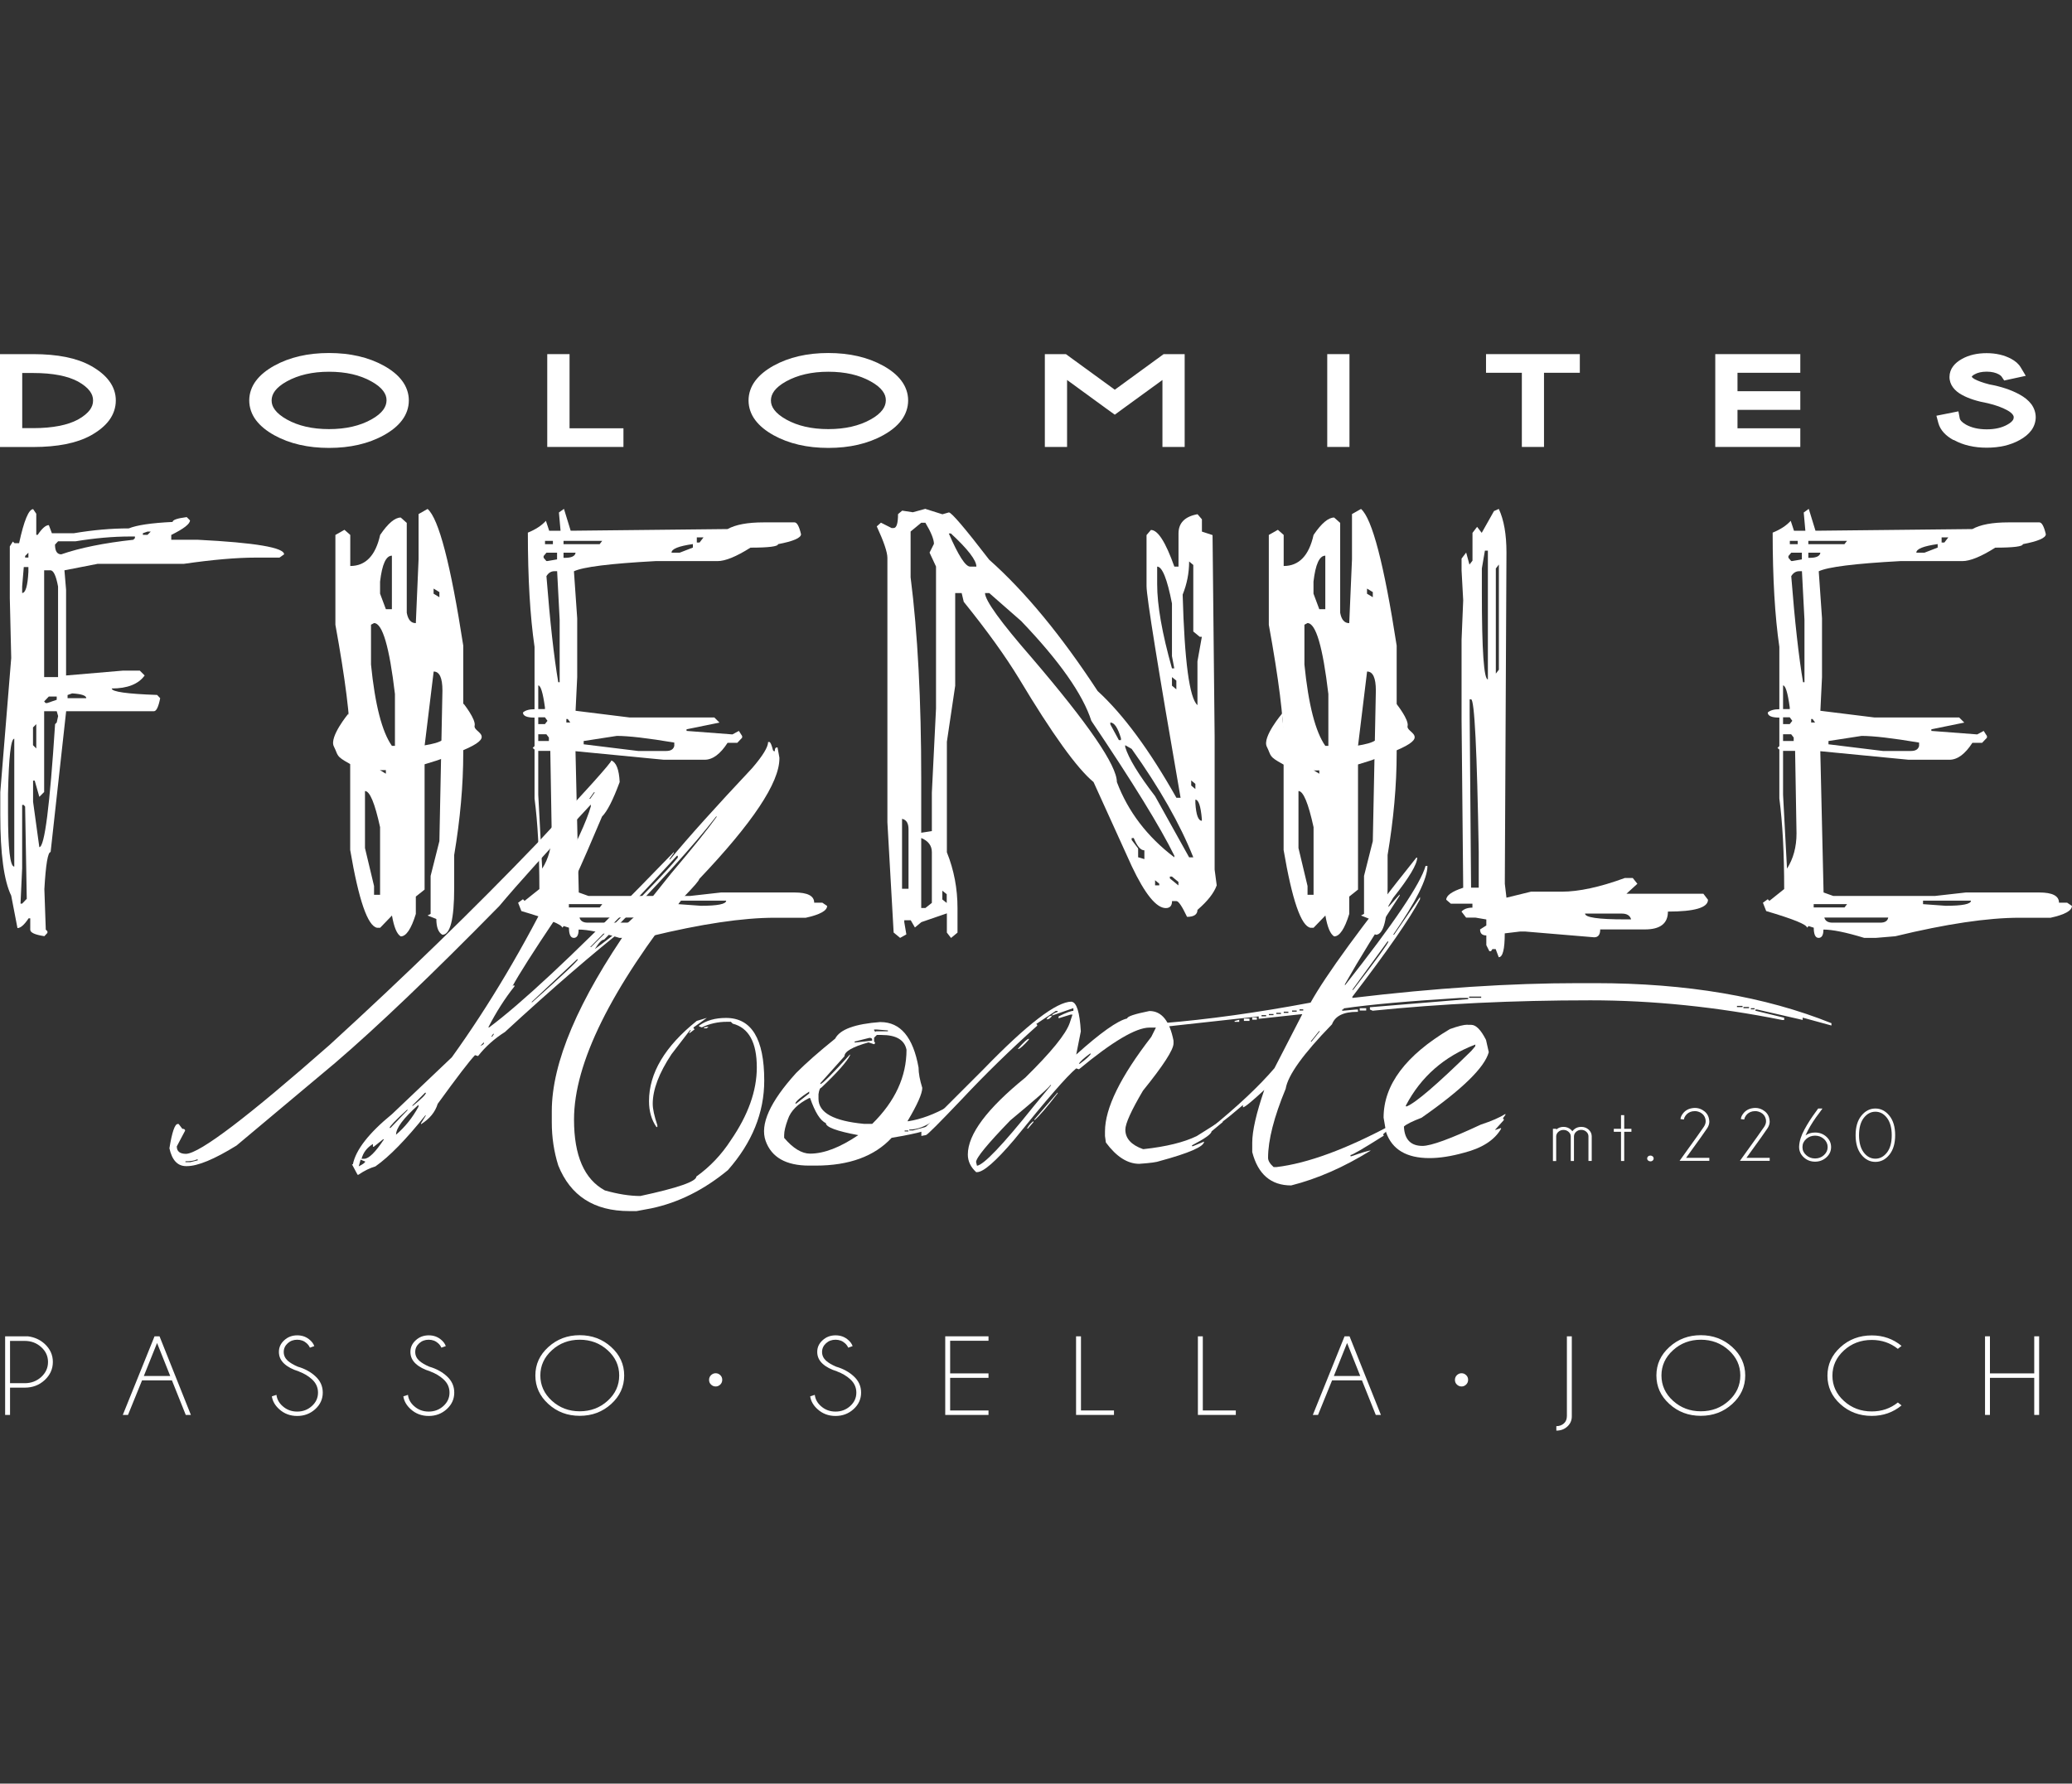 <?xml version="1.0" encoding="UTF-8"?>
<svg id="Ebene_1" data-name="Ebene 1" xmlns="http://www.w3.org/2000/svg" viewBox="0 0 278.74 240">
  <rect x="0" y="0" width="278.74" height="240" fill="#333333" stroke="none"/>
  <defs>
    <style>
      .cls-1 {
        fill: #fff;
        stroke-width: 0px;
      }
    </style>
  </defs>
  <g>
    <path class="cls-1" d="M4.44,68.48l.44.65v2.84h.19c.58-.87,1.08-1.31,1.5-1.31l.41,1.09h2.96c2.6-.44,5.06-.65,7.39-.65,1.06-.44,3.02-.73,5.89-.87,0-.27.63-.49,1.9-.65l.44.44c0,.48-.84,1.13-2.52,1.96v.65h3.58c7.73.39,11.6,1.05,11.6,1.96l-.62.44h-3.18c-2.58,0-5.81.28-9.69.84h-11.6l-4.46.87.22,2.62v11.53l7.61-.65h2.31l.65.65c-.83,1.16-2.31,1.75-4.43,1.75,0,.44,2.04.73,6.11.87l.41.44c-.23,1.16-.51,1.75-.84,1.75h-11.81l-2.09,18.95c-.37,0-.65,1.66-.84,4.99l.19,5.45.22.22v.22l-.41.44c-1.27-.19-1.9-.48-1.9-.87v-1.53h-.22c-.58.87-1.08,1.31-1.5,1.31l-.84-4.36c-.98-2.02-1.47-5.64-1.47-10.88v-3.05l1.47-18.05-.19-8.07v-6.95l.41-.65.22.22h.62c.66-3.05,1.3-4.58,1.9-4.58ZM1.08,106.79v2.62c0,4.8.28,7.2.84,7.2v-17.21c-.46,0-.74,2.46-.84,7.39ZM2.98,108.31v8.51l-.22,4.77h.22l.62-.65-.22-12.41-.19-.22h-.22ZM3.2,76.3l-.22,2.62v.87c.46,0,.74-.95.84-2.84v-.65h-.62ZM3.38,74.8v.22h.44v-.65l-.44.44ZM5.94,95.69v10.88l-.65.65-.62-2.18h-.22v2.84l.84,6.11c.71,0,1.41-5.52,2.12-16.55l.22-.22.19-.87-.19-.65h-1.68ZM4.44,97.87v2.4l.44.44v-3.27l-.44.44ZM5.94,76.74v14.37h1.87v-12.19c-.27-1.45-.61-2.18-1.03-2.18h-.84ZM5.94,94.38l.19.22h.22l1.28-.44v-.44h-1.06l-.62.65ZM10.15,72.84h-2.34l-.41.44c0,.87.28,1.31.84,1.31,2.51-.87,5.75-1.53,9.69-1.96l.22-.22v-.22h-.62c-2.33,0-4.79.22-7.39.65ZM9.09,93.51v.44h2.52c0-.35-.63-.57-1.9-.65l-.62.22ZM19.22,71.75v.22h.62l.44-.44h-.44l-.62.22Z"/>
    <path class="cls-1" d="M57.52,68.48c1.5,1.29,3.1,7.42,4.8,18.39v14.43c0,4.34-.41,8.93-1.22,13.75v4.43c0,4.2-.53,6.3-1.59,6.3-.54-.31-.81-1.02-.81-2.12l-1.18-.47.41-.22v-5.11l1.18-4.68.41-20.26c0-1.7-.39-2.56-1.18-2.56l-1.22,10.01v19.33l-1.18.94v2.34c-.62,2.02-1.3,3.02-2.03,3.02-.52-.31-.91-1.25-1.18-2.81l-1.59,1.65h-.41c-1.27-.23-2.47-3.72-3.62-10.47v-14.46c0-3.32-.67-8.6-1.99-15.84v-12.09l1.22-.69.78.69v4.18c2.06,0,3.4-1.39,4.02-4.18,1.06-1.56,1.98-2.34,2.77-2.34l.81.72v12.09c.17.94.57,1.4,1.22,1.4l.37-8.6v-6.08l1.22-.69ZM49.1,106.44v7.67l1.22,5.11v1.18h.81v-9.1c-.71-3.24-1.38-4.86-2.03-4.86ZM50.32,83.84l-.41.22v5.36c.54,5.4,1.48,9.05,2.81,10.94h.41v-6.98c-.75-6.36-1.68-9.54-2.81-9.54ZM51.13,78.26v1.62l.78,2.09h.81v-7.2c-.79,0-1.32,1.16-1.59,3.49ZM51.13,103.17v.47l.78.47v-.94h-.78ZM58.33,79.2v.69l.78.47v-.69l-.78-.47Z"/>
    <path class="cls-1" d="M75.87,68.48l.9,2.93h.44l20.67-.22c1.08-.6,2.69-.9,4.83-.9h4.18c.33,0,.62.53.87,1.59,0,.5-1.03.95-3.09,1.34,0,.31-1.24.47-3.71.47-1.91,1.21-3.39,1.81-4.43,1.81h-8.35c-6.11.33-9.77.79-10.97,1.37l.44,6.33v7.92l-.22,4.52,7.26.9h11.41l.69.69-4.43.9v.22l6.17.47.87-.47.44.69v.22l-.65.69h-1.31c-.98,1.52-2.01,2.28-3.09,2.28h-5.49l-11.88-1.15.44,19.01,1.31.47h13.65l4.18-.47h9.88c1.77,0,2.65.46,2.65,1.37h1.09l.65.44c0,.64-.96,1.17-2.87,1.59h-4.18c-4.3,0-9.87.83-16.71,2.49l-2.62.22h-1.56c-2.45-.75-4.28-1.12-5.49-1.12,0,.75-.22,1.12-.65,1.12s-.65-.46-.65-1.37l-.69-.22-.22.22c0-.42-1.83-1.16-5.49-2.24l-.44-1.12.65-.47.22.22,1.99-1.59c0-4.84-.22-8.9-.65-12.19v-6.58l-.25-.22.25-.25v-3.83c-1.04,0-1.56-.23-1.56-.69.33-.29.85-.44,1.56-.44v-8.39c-.6-4.11-.9-9.24-.9-15.37,1.04-.42,1.85-.95,2.43-1.59l.44,1.34h1.53l-.22-2.46.65-.47ZM72.41,92.23v3.18h.9v-.22c-.27-1.97-.57-2.96-.9-2.96ZM72.41,96.53v.9h.9l.34-.44-.34-.47h-.9ZM72.41,98.81v.9h1.43v-.47l-.34-.44h-1.09ZM72.41,101.05v5.89l.53,9.94c.85-1.33,1.28-2.91,1.28-4.74l-.19-11.1h-1.62ZM73.13,74.8v.25l.37.44h.16l1.28-.22v-.9h-1.43l-.37.44ZM73.32,72.78v.44h1.06v-.44h-1.06ZM73.51,77.52c.48,6.11,1.01,10.87,1.59,14.28h.19v-8.39l-.34-6.55h-.37c-.44,0-.79.22-1.06.65ZM75.81,72.78v.44h4.86l.34-.44h-5.21ZM75.81,74.37v.69h.19c.89,0,1.37-.23,1.43-.69h-1.62ZM76.19,96.75v.47h.53l-.34-.47h-.19ZM76.53,121.66v.44h4.15l.34-.44h-4.49ZM77.96,123.46c.12.46.49.69,1.09.69h6.45c.62,0,.98-.23,1.06-.69h-8.6ZM78.52,99.71v.44l7.33.9h3.77c.62,0,.99-.23,1.09-.69v-.44c-3.57-.6-6.15-.9-7.73-.9l-4.46.69ZM90.34,74.37h1.09l1.78-.69v-.47c-1.91.27-2.87.65-2.87,1.15ZM91.24,121.19v.47l3.05.22c2.26,0,3.4-.23,3.4-.69h-6.45ZM93.74,72.31v.69h.37l.53-.69h-.9Z"/>
    <path class="cls-1" d="M124.5,68.48l2.28.72.87-.25c.35,0,2.16,2.12,5.42,6.36,4.82,4.28,9.68,10.17,14.59,17.67,3.45,3.16,6.98,7.95,10.6,14.37h.56c-3.05-17.56-4.58-27.06-4.58-28.49v-6.86l.59-.69c.94,0,1.98,1.64,3.15,4.93h.56v-4.46c0-1.41.85-2.28,2.56-2.59l.59.69v1.65l1.43.47.28,27.12v17.89l.28,2.12c-.37,1.04-1.24,2.14-2.59,3.3,0,.62-.47.94-1.4.94-.67-1.41-1.14-2.12-1.43-2.12h-.59c0,.62-.28.94-.84.94-1.27,0-2.8-1.88-4.58-5.64l-5.14-11.32c-2.2-1.81-5.54-6.44-10.01-13.9-1.83-3.01-4.31-6.46-7.45-10.35l-.28-1.18h-.87v12.47l-1.12,7.54v14.87c.96,2.39,1.43,4.89,1.43,7.51v3.3l-.87.72-.56-.72v-2.59l-3.43,1.18-.87.72-.56-.97h-.87v.25l.28,1.65-.84.47-.87-.72-.84-14.84v-35.57c0-.77-.48-2.18-1.43-4.24l.56-.5,1.43.72h.28c.39,0,.59-.62.59-1.87l.56-.47,1.43.22,1.71-.47ZM121.35,110.18v9.41h.87v-8.01c0-.81-.29-1.28-.87-1.4ZM122.5,71.53v6.14c.96,7.54,1.43,16.57,1.43,27.09v7.29l1.43-.22v-5.17l.56-11.32v-19.11l-.87-1.87.59-1.18c0-.6-.38-1.55-1.15-2.84h-.56l-1.43,1.18ZM123.93,112.77v9.41h.56l.87-.69v-6.83c0-.87-.48-1.51-1.43-1.9ZM126.77,119.85v1.18l.59.47v-1.18l-.59-.47ZM127.64,71.78c1.29,2.97,2.24,4.46,2.87,4.46h.84c0-.85-1.14-2.34-3.43-4.46h-.28ZM132.51,79.79c0,1,2.1,3.91,6.3,8.73,7.63,8.92,11.44,14.48,11.44,16.71,1.5,3.97,4.07,7.35,7.73,10.13v-.22c-1.87-3.82-5.59-9.87-11.16-18.14-1.16-3.6-4.31-8.07-9.44-13.43l-4.3-3.77h-.56ZM149.37,97.22v.25l1.15,2.12h.28v-.25c-.42-1.41-.89-2.12-1.43-2.12ZM151.37,100.27v.25c.46,1.52,1.8,3.72,4.02,6.61l4.58,8.23h.56c-1.79-4.49-4.55-9.35-8.29-14.59l-.87-.5ZM152.24,112.77v.25l.87,1.15v1.18l.84.25v-1.18c-.5,0-.98-.55-1.43-1.65h-.28ZM155.39,118.44v.69h.56v-.22l-.56-.47ZM155.67,76.24v2.37c0,2.83.66,6.6,1.99,11.32h.31l-.31-1.65v-7.08c-.64-3.3-1.31-4.96-1.99-4.96ZM157.38,117.95v.25l1.15.94v-.47l-.87-.72h-.28ZM157.66,91.11v1.15l.59.5v-1.18l-.59-.47ZM159.97,75.55c0,1.54-.29,3.02-.87,4.46.25,8.98.91,13.93,1.99,14.87v-5.89l.59-3.3h-.28l-.87-.72v-8.95l-.56-.47ZM160.25,105.01v.69l.56.47v-.69l-.56-.47ZM160.81,107.6v.47c.1,1.58.39,2.37.87,2.37v-.25c-.15-1.72-.44-2.59-.87-2.59Z"/>
    <path class="cls-1" d="M183.09,68.48c1.5,1.29,3.1,7.42,4.8,18.39v14.43c0,4.34-.41,8.93-1.22,13.75v4.43c0,4.2-.53,6.3-1.59,6.3-.54-.31-.81-1.02-.81-2.12l-1.18-.47.41-.22v-5.11l1.18-4.68.41-20.26c0-1.7-.39-2.56-1.18-2.56l-1.22,10.01v19.33l-1.18.94v2.34c-.62,2.02-1.3,3.02-2.03,3.02-.52-.31-.91-1.25-1.18-2.81l-1.59,1.65h-.41c-1.27-.23-2.47-3.72-3.62-10.47v-14.46c0-3.32-.67-8.6-1.99-15.84v-12.09l1.22-.69.78.69v4.18c2.06,0,3.4-1.39,4.02-4.18,1.06-1.56,1.98-2.34,2.77-2.34l.81.72v12.09c.17.94.57,1.4,1.22,1.4l.37-8.6v-6.08l1.22-.69ZM174.68,106.44v7.67l1.22,5.11v1.18h.81v-9.1c-.71-3.24-1.38-4.86-2.03-4.86ZM175.89,83.84l-.41.22v5.36c.54,5.4,1.48,9.05,2.81,10.94h.41v-6.98c-.75-6.36-1.68-9.54-2.81-9.54ZM176.7,78.26v1.62l.78,2.09h.81v-7.2c-.79,0-1.32,1.16-1.59,3.49ZM176.7,103.17v.47l.78.47v-.94h-.78ZM183.9,79.2v.69l.78.47v-.69l-.78-.47Z"/>
    <path class="cls-1" d="M201.63,68.48c.69,1.48,1.03,3.43,1.03,5.86l-.22,44.05v.53l.22,1.87,3.3-.81h4.15c2.29,0,5.11-.61,8.48-1.84h1.06l.62.78-1.47,1.34h10.35l.62.81c0,1.06-1.8,1.59-5.39,1.59,0,1.6-1.03,2.4-3.09,2.4h-6.02c0,.71-.27,1.06-.81,1.06l-9.32-.78h-.62l-2.09.25c0,2.14-.27,3.21-.81,3.21l-.41-1.09h-.44l-.19.28h-.22l-.41-.81v-1.31c-.56,0-.84-.27-.84-.81l.84-.53v-.81l-1.47-.25h-1.25l-.62-.81c.33-.35.82-.53,1.47-.53v-.53h-2.9l-.62-.53c0-.58.76-1.12,2.28-1.62l-.22-22.66v-10.69l.22-5.33-.22-4.02v-1.59l.62-.81.44,1.62.41-.53v-3.74l.62-.81.62.81,1.65-2.93.62-.28ZM197.71,94.1v2.12l.19,23.22h1.03v-4.8c-.23-13.69-.57-20.54-1.03-20.54h-.19ZM199.76,74.09l-.41,2.4v3.21c0,7.81.27,11.72.81,11.72v-17.33h-.41ZM201.23,76.49v14.15l.41-.53v-14.15l-.41.53ZM213.23,122.93c0,.52,1.79.78,5.36.78h.84c-.15-.52-.56-.78-1.25-.78h-4.96Z"/>
    <path class="cls-1" d="M243.33,68.48l.9,2.93h.44l20.67-.22c1.08-.6,2.69-.9,4.83-.9h4.18c.33,0,.62.53.87,1.59,0,.5-1.03.95-3.09,1.34,0,.31-1.24.47-3.71.47-1.91,1.21-3.39,1.81-4.43,1.81h-8.35c-6.11.33-9.77.79-10.97,1.37l.44,6.33v7.92l-.22,4.52,7.26.9h11.41l.69.69-4.43.9v.22l6.17.47.87-.47.44.69v.22l-.65.69h-1.31c-.98,1.52-2.01,2.28-3.09,2.28h-5.49l-11.88-1.15.44,19.01,1.31.47h13.65l4.18-.47h9.88c1.77,0,2.65.46,2.65,1.37h1.09l.65.44c0,.64-.96,1.17-2.87,1.59h-4.18c-4.3,0-9.87.83-16.71,2.49l-2.62.22h-1.56c-2.45-.75-4.28-1.12-5.49-1.12,0,.75-.22,1.12-.65,1.12s-.65-.46-.65-1.37l-.69-.22-.22.22c0-.42-1.83-1.16-5.49-2.24l-.44-1.12.65-.47.22.22,1.99-1.59c0-4.84-.22-8.9-.65-12.19v-6.58l-.25-.22.25-.25v-3.83c-1.04,0-1.56-.23-1.56-.69.33-.29.85-.44,1.56-.44v-8.39c-.6-4.11-.9-9.24-.9-15.37,1.04-.42,1.85-.95,2.43-1.59l.44,1.34h1.53l-.22-2.46.65-.47ZM239.87,92.23v3.18h.9v-.22c-.27-1.97-.57-2.96-.9-2.96ZM239.87,96.53v.9h.9l.34-.44-.34-.47h-.9ZM239.87,98.81v.9h1.43v-.47l-.34-.44h-1.09ZM239.87,101.05v5.89l.53,9.94c.85-1.33,1.28-2.91,1.28-4.74l-.19-11.1h-1.62ZM240.59,74.8v.25l.37.44h.16l1.28-.22v-.9h-1.43l-.37.44ZM240.78,72.78v.44h1.06v-.44h-1.06ZM240.97,77.52c.48,6.11,1.01,10.87,1.59,14.28h.19v-8.39l-.34-6.55h-.37c-.44,0-.79.22-1.06.65ZM243.27,72.78v.44h4.86l.34-.44h-5.21ZM243.27,74.37v.69h.19c.89,0,1.37-.23,1.43-.69h-1.62ZM243.65,96.75v.47h.53l-.34-.47h-.19ZM243.99,121.66v.44h4.15l.34-.44h-4.49ZM245.42,123.46c.12.46.49.69,1.09.69h6.45c.62,0,.98-.23,1.06-.69h-8.6ZM245.98,99.71v.44l7.33.9h3.77c.62,0,.99-.23,1.09-.69v-.44c-3.57-.6-6.15-.9-7.73-.9l-4.46.69ZM257.8,74.37h1.09l1.78-.69v-.47c-1.91.27-2.87.65-2.87,1.15ZM258.7,121.19v.47l3.05.22c2.26,0,3.4-.23,3.4-.69h-6.45ZM261.2,72.31v.69h.37l.53-.69h-.9Z"/>
  </g>
  <line class="cls-1" x1="166.39" y1="153.1" x2="172.75" y2="153.14"/>
  <path class="cls-1" d="M46.88,96.01c.96,4.1,2.07,4.63,2.07,4.63,0,0,1.06.85,4.68.21,3.62-.64,5.53-.64,6.38-1.7s1.92-3.19,1.92-3.19l.43-1.28s1.7,2.13,1.49,2.98,2.77,1.28-.85,2.98c-3.62,1.7-7.87,2.98-10.64,2.98s-3.4.21-5.32-.85-1.49-1.06-2.13-2.34,1.97-4.42,1.97-4.42Z"/>
  <path class="cls-1" d="M172.49,96c.09,4.08,1.97,4.68,1.97,4.68,0,0,1.06.85,4.68.21s5.53-.64,6.38-1.7,1.92-3.19,1.92-3.19l.43-1.28s1.7,2.13,1.49,2.98,2.77,1.28-.85,2.98c-3.62,1.7-7.87,2.98-10.64,2.98s-3.4.21-5.32-.85-1.49-1.06-2.13-2.34,2.07-4.47,2.07-4.47Z"/>
  <g>
    <path class="cls-1" d="M1.35,186.72v3.67h-.66v-10.58h3.05c.89.11,1.64.45,2.26,1.01.74.68,1.11,1.49,1.11,2.44s-.37,1.77-1.11,2.45-1.63,1.01-2.68,1.01h-1.98ZM1.35,180.42v5.7h1.98c.86,0,1.6-.28,2.21-.83.61-.56.92-1.23.92-2.02s-.31-1.46-.92-2.01c-.61-.55-1.35-.83-2.21-.83h-1.98Z"/>
    <path class="cls-1" d="M21.46,179.81l4.22,10.58h-.69l-1.86-4.65h-4.02l-1.89,4.65h-.7l4.27-10.58h.67ZM22.9,185.15l-1.77-4.44-1.78,4.44h3.55Z"/>
    <path class="cls-1" d="M40.2,184.53c-.83-.25-1.48-.59-1.96-1.03-.48-.44-.72-.97-.72-1.59s.24-1.13.72-1.57c.48-.44,1.06-.66,1.75-.66s1.26.22,1.74.66c.26.23.45.5.55.79l-.59.21c-.09-.21-.23-.41-.43-.59-.35-.32-.78-.48-1.28-.48s-.93.16-1.28.48c-.35.32-.53.71-.53,1.17s.18.84.53,1.17c.33.29.78.56,1.37.81.93.27,1.72.7,2.35,1.28.67.61,1,1.34,1,2.21s-.34,1.61-1.01,2.22c-.67.61-1.48.92-2.43.92s-1.77-.31-2.44-.93c-.54-.49-.87-1.06-.97-1.71l.62-.2c.07.57.33,1.07.81,1.5.55.5,1.21.75,1.98.75s1.43-.25,1.98-.75c.55-.5.82-1.1.82-1.8s-.27-1.3-.82-1.8c-.48-.44-1.07-.79-1.77-1.05Z"/>
    <path class="cls-1" d="M57.89,184.53c-.83-.25-1.48-.59-1.96-1.03s-.72-.97-.72-1.59.24-1.13.72-1.57,1.06-.66,1.75-.66,1.26.22,1.74.66c.26.23.45.5.55.79l-.59.21c-.09-.21-.23-.41-.43-.59-.35-.32-.78-.48-1.28-.48s-.93.16-1.28.48c-.35.32-.53.71-.53,1.17s.18.84.53,1.17c.33.29.78.56,1.37.81.93.27,1.72.7,2.35,1.28.67.61,1,1.34,1,2.21s-.34,1.61-1.01,2.22c-.67.61-1.48.92-2.43.92s-1.77-.31-2.44-.93c-.54-.49-.87-1.06-.97-1.71l.62-.2c.07.57.33,1.07.81,1.5.55.5,1.21.75,1.98.75s1.43-.25,1.98-.75c.55-.5.82-1.1.82-1.8s-.27-1.3-.82-1.8c-.48-.44-1.07-.79-1.77-1.05Z"/>
    <path class="cls-1" d="M82.22,181.25c1.17,1.06,1.75,2.34,1.75,3.83s-.58,2.78-1.75,3.84c-1.17,1.06-2.57,1.59-4.23,1.59s-3.05-.53-4.22-1.59c-1.17-1.06-1.75-2.34-1.75-3.84s.58-2.77,1.75-3.83c1.17-1.06,2.57-1.59,4.22-1.59s3.06.53,4.23,1.59ZM77.99,180.27c-1.46,0-2.71.47-3.74,1.41-1.04.94-1.56,2.08-1.56,3.4s.52,2.47,1.56,3.41c1.04.94,2.28,1.41,3.74,1.41s2.72-.47,3.75-1.41c1.04-.94,1.56-2.08,1.56-3.41s-.52-2.46-1.56-3.4c-1.04-.94-2.29-1.41-3.75-1.41Z"/>
    <path class="cls-1" d="M112.62,184.53c-.83-.25-1.48-.59-1.96-1.03s-.72-.97-.72-1.59.24-1.13.72-1.57,1.06-.66,1.75-.66,1.26.22,1.74.66c.26.23.45.5.55.79l-.59.21c-.09-.21-.23-.41-.43-.59-.35-.32-.78-.48-1.28-.48s-.93.16-1.28.48c-.35.32-.53.71-.53,1.17s.18.84.53,1.17c.33.29.78.56,1.37.81.93.27,1.72.7,2.35,1.28.67.61,1,1.34,1,2.21s-.34,1.61-1.01,2.22c-.67.61-1.48.92-2.43.92s-1.77-.31-2.44-.93c-.54-.49-.87-1.06-.97-1.71l.62-.2c.07.57.33,1.07.81,1.5.55.5,1.21.75,1.98.75s1.43-.25,1.98-.75c.55-.5.82-1.1.82-1.8s-.27-1.3-.82-1.8c-.48-.44-1.07-.79-1.77-1.05Z"/>
    <path class="cls-1" d="M132.98,179.81v.6h-5.16v4.39h5.16v.6h-5.16v4.39h5.16v.6h-5.82v-10.58h5.82Z"/>
    <path class="cls-1" d="M144.76,190.39v-10.58h.66v9.98h4.44v.6h-5.09Z"/>
    <path class="cls-1" d="M161.15,190.39v-10.58h.66v9.98h4.44v.6h-5.09Z"/>
    <path class="cls-1" d="M181.55,179.81l4.22,10.58h-.69l-1.86-4.65h-4.02l-1.89,4.65h-.7l4.27-10.58h.67ZM182.99,185.15l-1.77-4.44-1.78,4.44h3.55Z"/>
    <path class="cls-1" d="M211.45,190.59c0,.54-.2.99-.6,1.36-.4.37-.89.55-1.48.55v-.6c.4,0,.74-.12,1.02-.37.27-.24.4-.58.4-1.01v-10.71h.66v10.78Z"/>
    <path class="cls-1" d="M233.03,181.25c1.17,1.06,1.75,2.34,1.75,3.83s-.58,2.78-1.75,3.84c-1.17,1.06-2.57,1.59-4.23,1.59s-3.05-.53-4.22-1.59c-1.17-1.06-1.75-2.34-1.75-3.84s.58-2.77,1.75-3.83c1.17-1.06,2.57-1.59,4.22-1.59s3.06.53,4.23,1.59ZM228.81,180.27c-1.46,0-2.71.47-3.74,1.41-1.04.94-1.56,2.08-1.56,3.4s.52,2.47,1.56,3.41c1.04.94,2.28,1.41,3.74,1.41s2.72-.47,3.75-1.41c1.04-.94,1.56-2.08,1.56-3.41s-.52-2.46-1.56-3.4c-1.04-.94-2.29-1.41-3.75-1.41Z"/>
    <path class="cls-1" d="M255.31,188.71l.5.4c-1.14.94-2.47,1.41-4.01,1.41-1.65,0-3.06-.53-4.22-1.58-1.16-1.05-1.74-2.33-1.74-3.83s.58-2.77,1.74-3.83c1.16-1.06,2.57-1.59,4.22-1.59,1.54,0,2.87.47,4.01,1.41l-.5.4c-1-.8-2.17-1.2-3.51-1.2-1.46,0-2.71.47-3.74,1.41-1.03.94-1.55,2.07-1.55,3.4s.52,2.47,1.55,3.4c1.03.94,2.28,1.41,3.74,1.41,1.34,0,2.51-.4,3.51-1.2Z"/>
    <path class="cls-1" d="M267.7,185.4v4.99h-.66v-10.58h.66v4.99h5.96v-4.99h.66v10.58h-.66v-4.99h-5.96Z"/>
  </g>
  <g>
    <path class="cls-1" d="M208.92,151.89h.44v.1c.27-.24.59-.36.97-.36s.72.12,1,.37c.07.07.14.14.19.22.06-.08.13-.15.2-.22.27-.25.61-.37,1-.37s.72.12,1,.37c.26.24.4.53.41.87v3.34h-.44v-3.34h0c-.01-.23-.11-.42-.28-.58-.19-.17-.42-.26-.69-.26s-.5.09-.69.26c-.19.17-.29.39-.29.65v3.28h-.43v-3.34h0c-.01-.23-.11-.42-.29-.58-.19-.17-.42-.26-.69-.26s-.5.09-.69.26c-.17.15-.26.33-.29.55v3.38h-.44v-4.33Z"/>
    <path class="cls-1" d="M218.07,151.89v-1.84h.43v1.84h.97v.4h-.97v3.93h-.43v-3.93h-.97v-.4h.97Z"/>
    <path class="cls-1" d="M222.33,155.6c.09.08.13.17.13.28s-.04.2-.13.28c-.09.08-.19.11-.3.11s-.22-.04-.31-.11c-.09-.08-.13-.17-.13-.28s.04-.2.13-.28c.09-.08.19-.11.31-.11s.22.04.3.11Z"/>
    <path class="cls-1" d="M225.94,156.21c2.03-2.82,3.12-4.35,3.28-4.6.16-.25.24-.49.24-.72,0-.11-.01-.23-.04-.34-.09-.37-.31-.65-.65-.84-.25-.13-.5-.2-.76-.2-.12,0-.23.01-.35.03-.39.08-.7.28-.92.59-.12.17-.19.34-.22.51l-.45-.06c.02-.22.11-.45.27-.67.29-.42.7-.68,1.21-.78.16-.03.31-.05.46-.05.36,0,.7.09,1.01.27.45.26.74.62.86,1.09.04.17.07.34.07.49,0,.28-.09.56-.26.84-.17.28-1.13,1.63-2.87,4.03h3.13v.4h-4Z"/>
    <path class="cls-1" d="M234.06,156.21c2.03-2.82,3.12-4.35,3.28-4.6.16-.25.24-.49.24-.72,0-.11-.01-.23-.04-.34-.09-.37-.31-.65-.65-.84-.25-.13-.5-.2-.76-.2-.12,0-.23.01-.35.03-.4.08-.7.28-.92.59-.12.17-.19.34-.22.51l-.45-.06c.02-.22.11-.45.27-.67.29-.42.7-.68,1.21-.78.16-.03.31-.05.46-.05.36,0,.7.09,1.01.27.45.26.74.62.86,1.09.04.17.07.34.07.49,0,.28-.09.56-.26.84-.17.28-1.13,1.63-2.87,4.03h3.13v.4h-4Z"/>
    <path class="cls-1" d="M242.87,152.79c.38-.27.81-.4,1.31-.4.6,0,1.1.19,1.52.57.42.38.63.85.63,1.39s-.21,1-.63,1.38c-.42.38-.93.58-1.52.58s-1.1-.19-1.52-.58c-.42-.38-.63-.85-.63-1.38v-.08c.03-.7.27-1.47.72-2.29.44-.82.96-1.62,1.54-2.4.11-.14.2-.28.3-.42h.58c-.11.17-.23.33-.36.5-.67.86-1.21,1.7-1.63,2.51-.11.21-.21.42-.29.61ZM242.98,153.26c-.33.3-.5.66-.5,1.09s.17.79.5,1.08c.33.3.73.45,1.2.45s.86-.15,1.19-.45c.33-.3.5-.66.5-1.08s-.17-.79-.5-1.09c-.33-.3-.73-.45-1.19-.45s-.87.15-1.2.45Z"/>
    <path class="cls-1" d="M254.95,152.75c0,1.11-.26,1.99-.78,2.63-.52.64-1.14.96-1.88.96s-1.36-.32-1.88-.96c-.52-.64-.78-1.52-.78-2.63s.26-1.99.78-2.63c.52-.64,1.15-.96,1.88-.96s1.36.32,1.88.96c.52.64.78,1.52.78,2.63ZM254.49,152.75c0-1-.22-1.77-.64-2.33-.43-.56-.95-.83-1.56-.83s-1.13.28-1.56.83c-.43.56-.64,1.33-.64,2.33s.22,1.78.64,2.33c.43.56.95.83,1.56.83s1.13-.28,1.56-.83c.43-.56.64-1.33.64-2.33Z"/>
  </g>
  <polygon class="cls-1" points="156.38 60.14 156.38 51.13 151.21 54.89 149.97 55.8 148.72 54.9 143.55 51.13 143.55 60.14 140.56 60.14 140.56 47.65 141.63 47.65 141.63 47.65 142.02 47.65 143.39 47.65 149.97 52.44 156.54 47.65 157.91 47.65 158.29 47.65 158.29 47.65 158.41 47.65 158.41 48.61 158.41 47.65 159.37 47.65 159.37 60.14 156.38 60.14 156.38 60.14"/>
  <polygon class="cls-1" points="178.55 60.14 178.55 47.65 180.59 47.65 180.59 48.61 180.59 47.65 181.54 47.65 181.54 60.14 178.55 60.14 178.55 60.14"/>
  <path class="cls-1" d="M0,60.14v-12.49h4.49v.62h0v-.62c3.23.01,5.81.5,7.75,1.58h0c1.03.58,1.86,1.24,2.44,2.02h0c.59.78.91,1.7.9,2.65h0c0,.96-.32,1.88-.9,2.66h0c-.58.78-1.41,1.44-2.44,2.02h0c-1.94,1.07-4.52,1.56-7.75,1.57H0ZM2.99,57.61h1.48c2.64,0,4.65-.42,6.01-1.15h0c.76-.42,1.28-.87,1.6-1.29h0c.31-.43.44-.82.44-1.28h0c0-.46-.13-.85-.44-1.27h0c-.31-.42-.84-.87-1.58-1.28h0c-1.37-.74-3.38-1.15-6.03-1.15h-1.48v7.43h0ZM2.04,50.19v-.62.62h0Z"/>
  <path class="cls-1" d="M44.26,60.27c-2.82,0-5.29-.56-7.37-1.71h0c-1.04-.58-1.86-1.24-2.45-2.02h0c-.59-.78-.91-1.7-.91-2.66h0c0-.95.32-1.87.91-2.65h0c.59-.78,1.41-1.44,2.45-2.02h0c2.08-1.15,4.55-1.71,7.37-1.71h0c2.82,0,5.3.56,7.38,1.71h0l-.37.67.37-.67c1.04.58,1.86,1.23,2.45,2.02h0c.59.78.91,1.7.91,2.65h0c0,.96-.32,1.88-.91,2.66h0c-.59.79-1.41,1.44-2.45,2.02h0c-2.08,1.15-4.55,1.71-7.37,1.71h0ZM44.26,50.02c-2.26,0-4.13.45-5.66,1.29h0c-.77.42-1.29.87-1.61,1.29h0c-.31.43-.44.82-.45,1.27h0c0,.46.13.85.45,1.28h0c.31.42.84.87,1.61,1.3h0c1.53.85,3.4,1.29,5.66,1.29h0c2.27,0,4.15-.44,5.68-1.29h0c.77-.42,1.29-.87,1.61-1.3h0c.31-.43.44-.82.45-1.28h0c0-.46-.13-.84-.45-1.27h0c-.31-.42-.84-.87-1.61-1.29h0c-1.53-.85-3.4-1.29-5.68-1.29h0v-.61.61h0Z"/>
  <polygon class="cls-1" points="74.58 60.14 74.58 59.19 74.7 59.19 74.58 59.19 74.58 60.14 73.62 60.14 73.62 47.65 76.62 47.65 76.62 57.63 83.87 57.63 83.87 60.14 74.58 60.14 74.58 60.14"/>
  <path class="cls-1" d="M111.43,60.27c-2.82,0-5.29-.56-7.37-1.71h0c-1.04-.58-1.86-1.24-2.45-2.02h0c-.59-.78-.91-1.7-.91-2.66h0c0-.95.32-1.87.91-2.65h0c.59-.78,1.41-1.44,2.45-2.02h0c2.08-1.15,4.55-1.71,7.37-1.71h0c2.82,0,5.3.56,7.38,1.71h0l-.37.67.37-.67c1.04.58,1.86,1.23,2.45,2.02h0c.59.78.91,1.7.91,2.65h0c0,.96-.32,1.88-.9,2.66h0c-.59.79-1.41,1.44-2.45,2.02h0c-2.08,1.15-4.55,1.71-7.37,1.71h0ZM111.43,50.02c-2.26,0-4.13.45-5.66,1.29h0c-.77.42-1.29.87-1.61,1.29h0c-.31.43-.44.82-.45,1.27h0c0,.46.13.85.45,1.28h0c.31.42.84.87,1.61,1.3h0c1.53.85,3.4,1.29,5.66,1.29h0c2.27,0,4.15-.44,5.68-1.29h0c.77-.42,1.29-.87,1.61-1.3h0c.31-.43.44-.82.45-1.28h0c0-.46-.13-.84-.45-1.27h0c-.31-.42-.84-.87-1.61-1.29h0c-1.53-.85-3.4-1.29-5.68-1.29h0v-.61.61h0Z"/>
  <path class="cls-1" d="M204.73,60.14v-9.98h-4.82v-2.51h12.62v2.51h-4.82v9.98h-2.98ZM206.75,50.16v-.6.6h0Z"/>
  <polygon class="cls-1" points="230.75 60.14 230.75 47.65 241.23 47.65 241.23 48.61 241.23 47.65 242.19 47.65 242.19 50.16 233.74 50.16 233.74 52.64 242.19 52.64 242.19 55.15 233.74 55.15 233.74 57.63 242.19 57.63 242.19 60.14 230.75 60.14 230.75 60.14"/>
  <path class="cls-1" d="M262.81,59.22c-1.01-.55-1.78-1.3-2.05-2.3h0l-.26-.98,2.96-.59.18.95c.03.18.2.47.84.84h0c.73.4,1.64.63,2.78.63h0c1.14,0,2.05-.22,2.78-.63h0c.37-.2.59-.4.71-.56h0c.12-.16.14-.26.15-.41h0c0-.14-.03-.24-.15-.4h0c-.12-.16-.34-.36-.71-.56h0c-.68-.38-1.56-.7-2.62-.95h0c-1.41-.26-2.57-.62-3.49-1.13h0c-.48-.26-.88-.58-1.19-.99h0c-.31-.41-.49-.92-.48-1.44h0c0-.51.18-1.02.49-1.42h0c.3-.4.71-.72,1.18-.98h0c.96-.54,2.08-.78,3.33-.78h0c1.23,0,2.35.25,3.31.77h0c.53.29.97.64,1.27,1.14h0l.68,1.14-2.9.63-.36-.54s-.13-.16-.37-.29h0c-.4-.22-.93-.36-1.62-.36h0c-.69,0-1.22.13-1.63.36h0c-.21.11-.31.22-.35.26h0c-.03.05-.02.04-.03.06h0s0,0,.03.06h0c.04.05.14.15.34.26h0c.42.23,1.09.48,1.98.71h0c1.59.29,2.96.74,4.11,1.38h0c.63.35,1.15.76,1.54,1.27h0c.38.51.6,1.13.6,1.77h0c0,.64-.22,1.27-.6,1.78h0c-.38.51-.91.93-1.54,1.28h0c-1.27.71-2.77,1.04-4.45,1.04h0c-1.69,0-3.19-.34-4.45-1.05h0ZM267.39,54.26l.13-.58-.13.58h0Z"/>
  <g>
    <path class="cls-1" d="M96.9,185.04c.18.17.26.38.26.63s-.09.46-.26.63c-.18.17-.38.26-.62.26s-.46-.09-.63-.26c-.18-.17-.26-.38-.26-.63s.09-.46.26-.63c.18-.17.39-.26.63-.26s.45.09.62.26Z"/>
    <path class="cls-1" d="M197.24,185.04c.18.17.26.38.26.63s-.09.46-.26.63c-.18.17-.38.26-.62.26s-.46-.09-.63-.26c-.18-.17-.26-.38-.26-.63s.09-.46.26-.63c.18-.17.39-.26.63-.26s.45.09.62.26Z"/>
  </g>
  <g>
    <path class="cls-1" d="M103.37,99.84h.12c.15,0,.31.37.5,1.12l.12.12h.12c0-.33.08-.5.25-.5h.12l.25,1.37v.12c0,3.24-3.6,8.65-10.79,16.21,0,.19-.68.98-2.03,2.37-9.87,12.43-14.81,22.42-14.81,29.99,0,4.86,1.38,8.04,4.15,9.54,1.77.5,3.36.75,4.77.75,5.03-1.08,7.54-1.95,7.54-2.62,1.83-1.31,3.38-2.94,4.64-4.89,2.33-3.39,3.49-6.65,3.49-9.79,0-3.37-1.08-5.33-3.24-5.89l-.25-.25h-.53c-1.21,0-2.33.25-3.37.75l-.37-.12v-.12c.96-.69,2.16-1.03,3.62-1.03,3.43,0,5.14,2.81,5.14,8.42,0,4.34-1.63,8.36-4.89,12.06-3.22,2.66-6.65,4.37-10.29,5.14l-1.99.37h-1c-4.72,0-7.9-2.05-9.54-6.14-.58-1.85-.87-3.78-.87-5.8v-1.5c0-6.53,3.55-14.89,10.66-25.09h-.25c-4.8,3.78-10.37,8.59-16.71,14.43-1.41.89-2.62,1.97-3.62,3.24l-.41-.12c-.71.73-2.38,2.91-5.02,6.55-.33,1.1-1.08,2.02-2.24,2.74v-.12l.62-1v-.12c-2.64,3.3-4.89,5.61-6.76,6.92-.73.21-1.49.58-2.28,1.12h-.12l-.75-1.4h.12c.39-1.95,2.15-4.21,5.27-6.76l8.04-7.64c5.05-7.02,9.74-14.93,14.06-23.72,2.56-4.76,4.1-8.1,4.64-10.04v-.25c-5.74,6.15-9.84,10.7-12.31,13.65-9.06,9.23-16.42,16.26-22.07,21.1l-13.28,11.13c-2.99,1.85-5.22,2.77-6.67,2.77h-.12c-1.14,0-1.89-.8-2.24-2.4.35-2.18.73-3.27,1.12-3.27h.12l.5.65c.25,0,.37.08.37.25l-1.12,2.12c0,.67.42,1,1.25,1,1.87-.08,8.3-4.97,19.3-14.65,10.27-9.39,19.55-18.42,27.87-27.09,6.69-7.17,10.04-10.9,10.04-11.19.66.25,1.04,1.22,1.12,2.9-.89,2.41-1.68,3.96-2.37,4.64-2.87,6.82-5,11.46-6.39,13.93-2.87,4.28-4.76,7.25-5.67,8.92l.12-.12h.16v.12c-1.29,1.62-2.46,3.46-3.52,5.52h.12c4.34-3.24,11.12-9.56,20.32-18.95l4.52-4.64v.12l-.62.87h.12c2.43-2.95,6.11-7.04,11.03-12.28,1.43-1.66,2.15-2.84,2.15-3.52ZM24.95,156.26v.12h.65l1-.25v-.12h-.12c-.33.17-.84.25-1.53.25ZM48.51,156.04l-.25.9c.58-.29.87-.51.87-.65l-.62-.25ZM50.29,154.3h-.12v-.37c-.79.48-1.3,1.14-1.53,1.99h.37c.6,0,1.49-.87,2.65-2.62h-.12l-1.25,1ZM52.41,151.77h.12l2.28-2.37v-.12c-1.6,1.45-2.4,2.29-2.4,2.49ZM53.28,152.68c1.2-1.02,2.21-2.28,3.02-3.77v-.25c-2.02,1.79-3.02,3.13-3.02,4.02ZM57.18,147.04l-1.75,1.75h.12c1.16-.94,1.75-1.52,1.75-1.75h-.12ZM64.6,140.74c.33-.12.5-.25.5-.37v-.12l-.5.5ZM66.34,139.12l-.25.37h.12l.25-.37h-.12ZM77.63,129.08l-6.14,5.77h.12c4.09-3.64,6.14-5.56,6.14-5.77h-.12ZM79.9,106.61l-.62.87h.12l.62-.87h-.12ZM79.4,127.43h.12c6.25-6.15,10.14-10.16,11.66-12.03v-.25h-.12c-4.36,4.78-8.25,8.87-11.66,12.28ZM96.33,109.88c-2.97,3.85-7.99,9.36-15.06,16.55-.31,0-.73.43-1.25,1.28,2.85-2.08,5.1-4.01,6.76-5.8l3.52-4.4c2.87-3.39,4.91-5.93,6.14-7.64h-.12ZM95.08,136.97l-1.78,1.28v.12l.16.12-.65.5h-.12l.25-.37h-.12l-2.49,3.24c-1.68,2.54-2.52,4.76-2.52,6.67,0,.69.21,1.64.62,2.87v.25h-.12c-.67-.96-1-2.12-1-3.49,0-3.76,2.14-7.36,6.42-10.79l1.37-.41ZM95.33,138.12l-.25.25h-.37v-.12l.62-.12Z"/>
    <path class="cls-1" d="M118.46,137.53c2.68,0,4.38,2.04,5.11,6.11,0,.77.17,1.68.5,2.74,0,.77-.67,2.27-1.99,4.49h.12c1.72-.27,3.51-.94,5.36-1.99l.12.12v.12c-1.25.67-1.87,1.16-1.87,1.5-1.18.91-2.35,1.37-3.49,1.37v.12h.5l2.74-.75v.12c0,.46-1.87,1-5.61,1.62-2.31,2.49-5.72,3.74-10.22,3.74h-.87c-3.12,0-5.07-1.11-5.86-3.32-.79-2.21.58-5.26,4.11-9.15,1.31-1.31,3.05-2.85,5.24-4.61.64-1.25,2.68-1.99,6.11-2.24ZM105.49,152.74v.37c1.2,1.41,2.37,2.12,3.49,2.12,1.87,0,4.03-.83,6.48-2.49-2.91-.54-4.36-1.08-4.36-1.62-.75-.33-1.45-1.45-2.12-3.37h-.12c-1.54.77-2.49,1.73-2.87,2.87-.33.89-.5,1.6-.5,2.12ZM106.99,148.5h.12l1.75-1.37v-.25c-1.18.77-1.81,1.31-1.87,1.62ZM117.59,139.65v.5l.12.12v.12l-.12.12-.75-.25c-2.16.6-3.24,1.23-3.24,1.87l-3.24,3.62v.12c.25,0,1.58-1.33,3.99-3.99v.12c-.42.85-1.7,2.31-3.87,4.36-.17.02-.29.31-.37.87v.62c0,1.87,2.04,2.99,6.11,3.37h1.12c3.08-3.03,4.61-6.36,4.61-9.97-.27-1.33-1.39-1.99-3.37-1.99h-.62l-.37.37ZM114.97,140.15v.12h.12l2.24-.25v-.12c0-.17-.12-.25-.37-.25l-1.99.5ZM117.59,138.53v.12l.12.12v.12l.12-.12h1.62v-.12l-1.5-.12h-.37ZM121.7,152.12v.12h.5v-.12h-.5Z"/>
    <path class="cls-1" d="M144.15,134.79c.69.08,1.1,1.41,1.25,3.99l-.62,3.12c3.28-2.95,5.57-4.57,6.86-4.86,0-.27,1-.6,2.99-1,1.64,0,2.72,1.33,3.24,3.99v.37c0,.85-1.37,2.97-4.11,6.36-1.58,2.68-2.37,4.43-2.37,5.24,0,1.18.79,2.06,2.37,2.62h.12c3.01-.33,5.38-.91,7.11-1.75l3.37-2.12.12.12v.12l-1.5,1.25c0,.33-.87.96-2.62,1.87v.12h.12l1.5-.62c0,.67-1.99,1.54-5.98,2.62-.33.14-1.25.27-2.74.37-1.58,0-3.08-.96-4.49-2.87l-.12-.87v-.62c0-3.12,2.08-7.36,6.23-12.72l.62-1.25h-.87c-1.81,0-4.97,1.87-9.48,5.61l-.37-.12c-1.25,1.04-4.03,4.24-8.35,9.6-2.47,2.91-4.14,4.36-4.99,4.36h-.12c-.75-.69-1.12-1.48-1.12-2.37,0-2.72,2.58-6.17,7.73-10.35,3.47-3.41,5.47-5.86,5.98-7.36l.37-1.12h-.25l-1.62.5v-.25c1-.5,1.66-.75,1.99-.75v-.37l-2.87,1c0-.17.25-.33.75-.5v-.12h-.25l-2.62,1.75.12.12v.12c-3.6,3.22-6.96,6.5-10.1,9.85-3.08,3.24-4.7,4.86-4.86,4.86l-.62.12v-.87h.25l8.1-8.1c5.88-6.07,9.83-9.1,11.85-9.1ZM141.28,146.01c-.02.21-1.81,1.79-5.36,4.74-3.08,3.18-4.61,5.05-4.61,5.61l.12.5c.91-.12,3.45-2.78,7.61-7.98l2.37-2.87h-.12ZM138.41,139.77v.12c-.69.77-1.14,1.18-1.37,1.25h-.12c.79-.91,1.29-1.37,1.5-1.37ZM139.03,150.87v.12l-.75.87h-.12c.27-.48.56-.81.87-1ZM142.28,147v.12c-1.45,1.87-2.49,3.08-3.12,3.62v-.12l3.12-3.62ZM141.53,136.66c-.17.33-.42.5-.75.5.17-.33.42-.5.75-.5ZM145.14,143.14h.12c.85-.62,1.35-1.08,1.5-1.37h-.12c-.83.6-1.33,1.06-1.5,1.37Z"/>
    <path class="cls-1" d="M190.53,115.4h.12c0,.89-1.08,2.7-3.24,5.42l-.62,1.06v.16l1.5-1.68v.16c-2.97,4.51-5.42,8.48-7.36,11.91v.16c6.59-8.35,10.2-13.72,10.85-16.08h.25c0,1.73-1.54,4.81-4.61,9.26h.12l3.49-5.08v.31c-1.39,2.64-4.43,7.01-9.1,13.12v.16c11.12-1.33,21.26-1.99,30.42-1.99h2.24c12.28,0,22.88,1.8,31.79,5.39v.31l-3.87-1.06v.31l-6.11-1.4h-.25v.16l3.87.94v.31h-.25c-8.83-1.77-17.44-2.65-25.81-2.65-10.41,0-20.18.47-29.3,1.4l-.37-.16v-.31l13.22-1.09v-.16h-1.12c-6.82.42-12.01.88-15.59,1.4l-.12.16h-.12v.16h.12l1.75-.16h.25v.31h-.12c-1.83,0-2.95.56-3.37,1.68-3.87,3.97-5.94,6.86-6.23,8.67-1.58,3.82-2.37,6.92-2.37,9.29,0,.39.25.81.75,1.25h.37c4.2-.5,9.39-2.41,15.59-5.74h.25l-1.5,1.34.12.16c-2.76,1.75-4.26,2.62-4.49,2.62v.16h.12c1.5-.52,2.37-.78,2.62-.78-3.6,2.24-7.17,3.81-10.72,4.71-2.72,0-4.47-1.5-5.24-4.49v-1.25c0-1.6.54-3.97,1.62-7.11-1.68,1.56-2.64,2.34-2.87,2.34v-.31c-2.51,2.16-4.01,3.24-4.49,3.24,3.74-3.03,6.65-5.77,8.73-8.2l3.74-7.26h-.12l-5.74.62v-.31h-.12l-12.47,1.37-.5-.16v-.31h.12c6.13-.5,12.78-1.42,19.95-2.77,2.08-3.74,6.82-10.23,14.21-19.48ZM166.71,137.22v.28h-.62v-.12l.62-.16ZM167.34,137.06h.75v.31h-.75v-.31ZM168.46,136.9h.62v.31h-.62v-.31ZM169.71,136.59v.16h.62v-.16h-.62ZM170.7,136.44v.16h.62v-.16h-.62ZM171.7,136.28v.16h.62v-.16h-.62ZM172.7,136.13v.16h.62v-.16h-.62ZM173.82,135.97v.16h.62v-.16h-.62ZM174.82,135.81v.16h.5v-.16h-.5ZM176.32,140.15h.12l1.12-1.4h-.12l-1.12,1.4ZM186.66,126.68l-4.74,6.51h.12c3.16-4.11,4.74-6.29,4.74-6.51h-.12ZM182.92,135.66h.87v.31h-.87v-.31ZM197.64,134.1v.16h1.62v-.16h-1.62ZM233.67,135.35v.16h.75v-.16h-.75ZM234.54,135.5v.16h.75v-.16h-.75ZM235.54,135.66v.16h.5v-.16h-.5Z"/>
    <path class="cls-1" d="M197.42,137.9h.5c.64,0,1.31.68,1.99,2.03l.37,1.65c-.56,2.06-3.57,5-9.04,8.82-1.25.48-2.04.87-2.37,1.18v.09c.1,1.68.94,2.52,2.49,2.52,1.16,0,3.78-.96,7.86-2.87,1.41-.46,2.51-.94,3.3-1.43v.12l-.34.47.12.12v.12l-1.18,1.31h.09l.72-.25v.12c-.89,1.52-2.56,2.59-4.99,3.21-1.73.48-3.27.72-4.64.72-3.08,0-5.02-1.15-5.83-3.46l-.34-1.99c0-4.41,2.97-8.37,8.92-11.91,1.08-.39,1.87-.59,2.37-.59ZM189.13,148.87h.12c1.2-.48,4.09-2.96,8.67-7.45l.53-.62.03-.25c-4.2,1.6-7.32,4.33-9.35,8.2v.12Z"/>
  </g>
</svg>